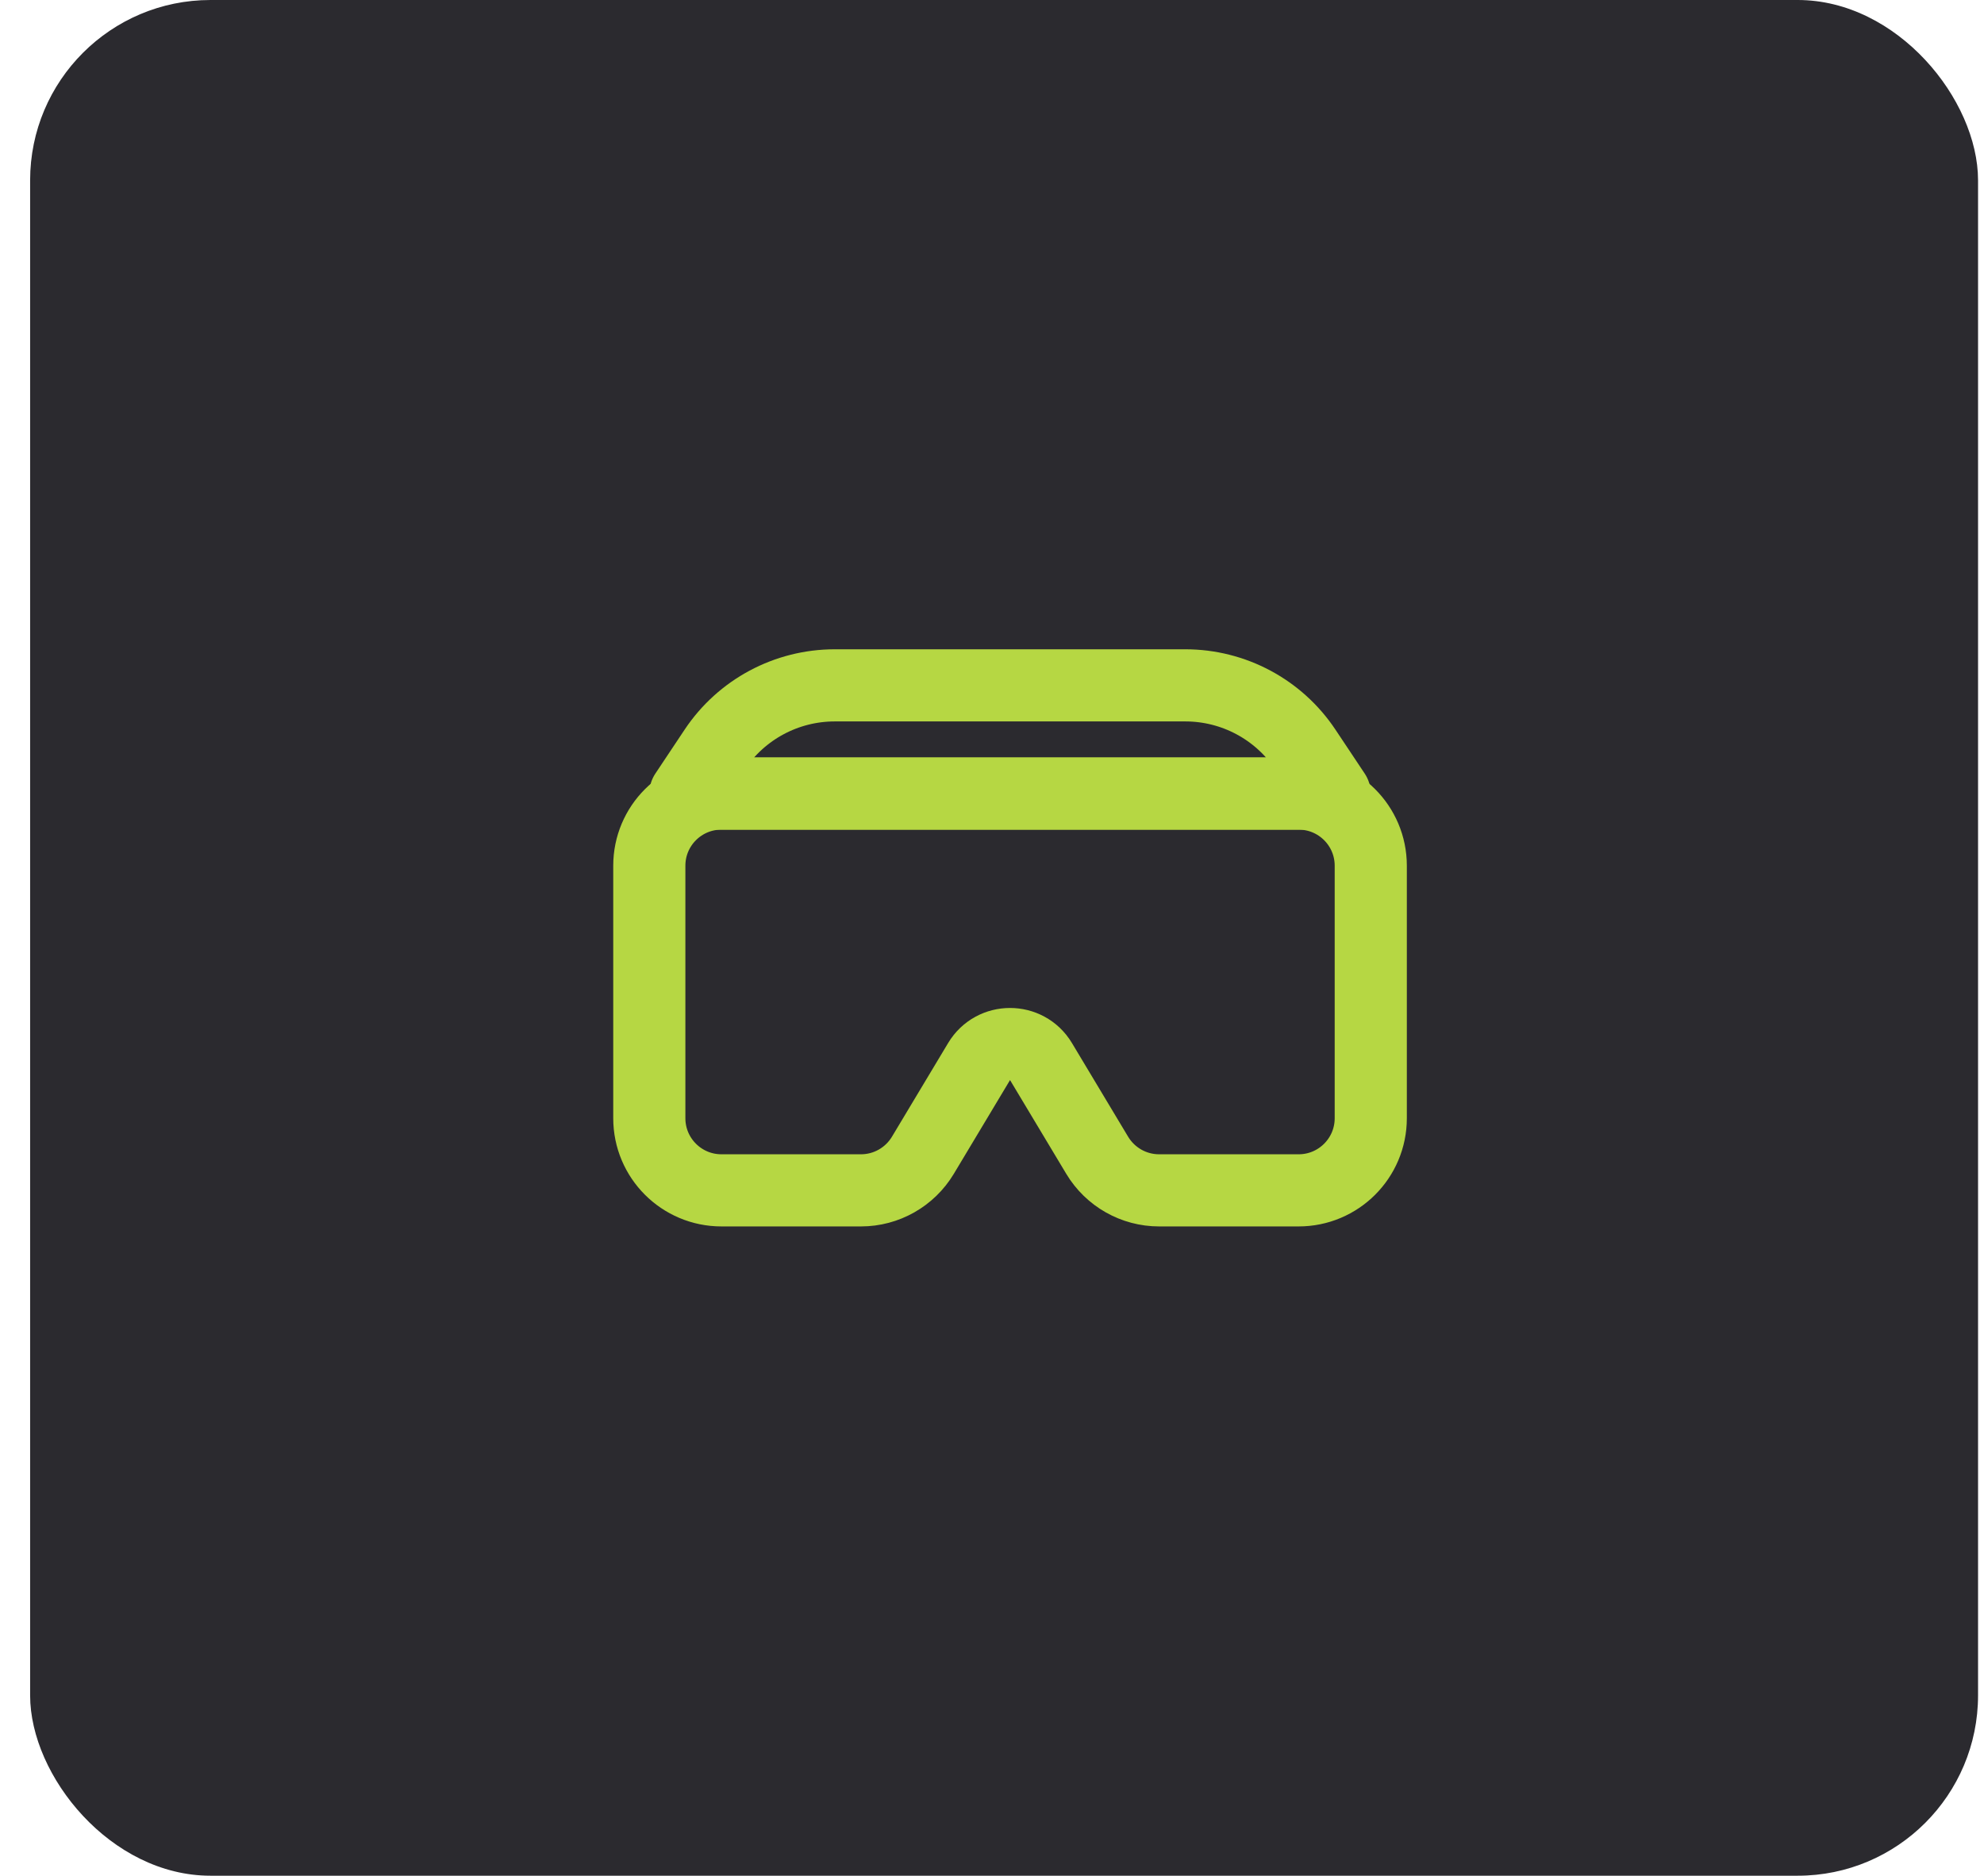 <svg xmlns="http://www.w3.org/2000/svg" width="55" height="52" viewBox="0 0 55 52" fill="none"><rect x="0.835" width="54" height="52" rx="5" fill="#2B2A2F"></rect><path d="M18 24C18 22.895 18.895 22 20 22H36C37.105 22 38 22.895 38 24V31C38 32.105 37.105 33 36 33H32.132C31.43 33 30.779 32.631 30.417 32.029L28.858 29.429C28.469 28.782 27.531 28.782 27.142 29.429L25.583 32.029C25.221 32.631 24.57 33 23.868 33H20C18.895 33 18 32.105 18 31V24Z" stroke="#B6D743" stroke-width="2" stroke-linecap="round" stroke-linejoin="round"></path><path d="M19.812 20.781C20.554 19.668 21.803 19 23.141 19H32.859C34.197 19 35.446 19.668 36.188 20.781L37 22H19L19.812 20.781Z" stroke="#B6D743" stroke-width="2" stroke-linecap="round" stroke-linejoin="round"></path></svg>